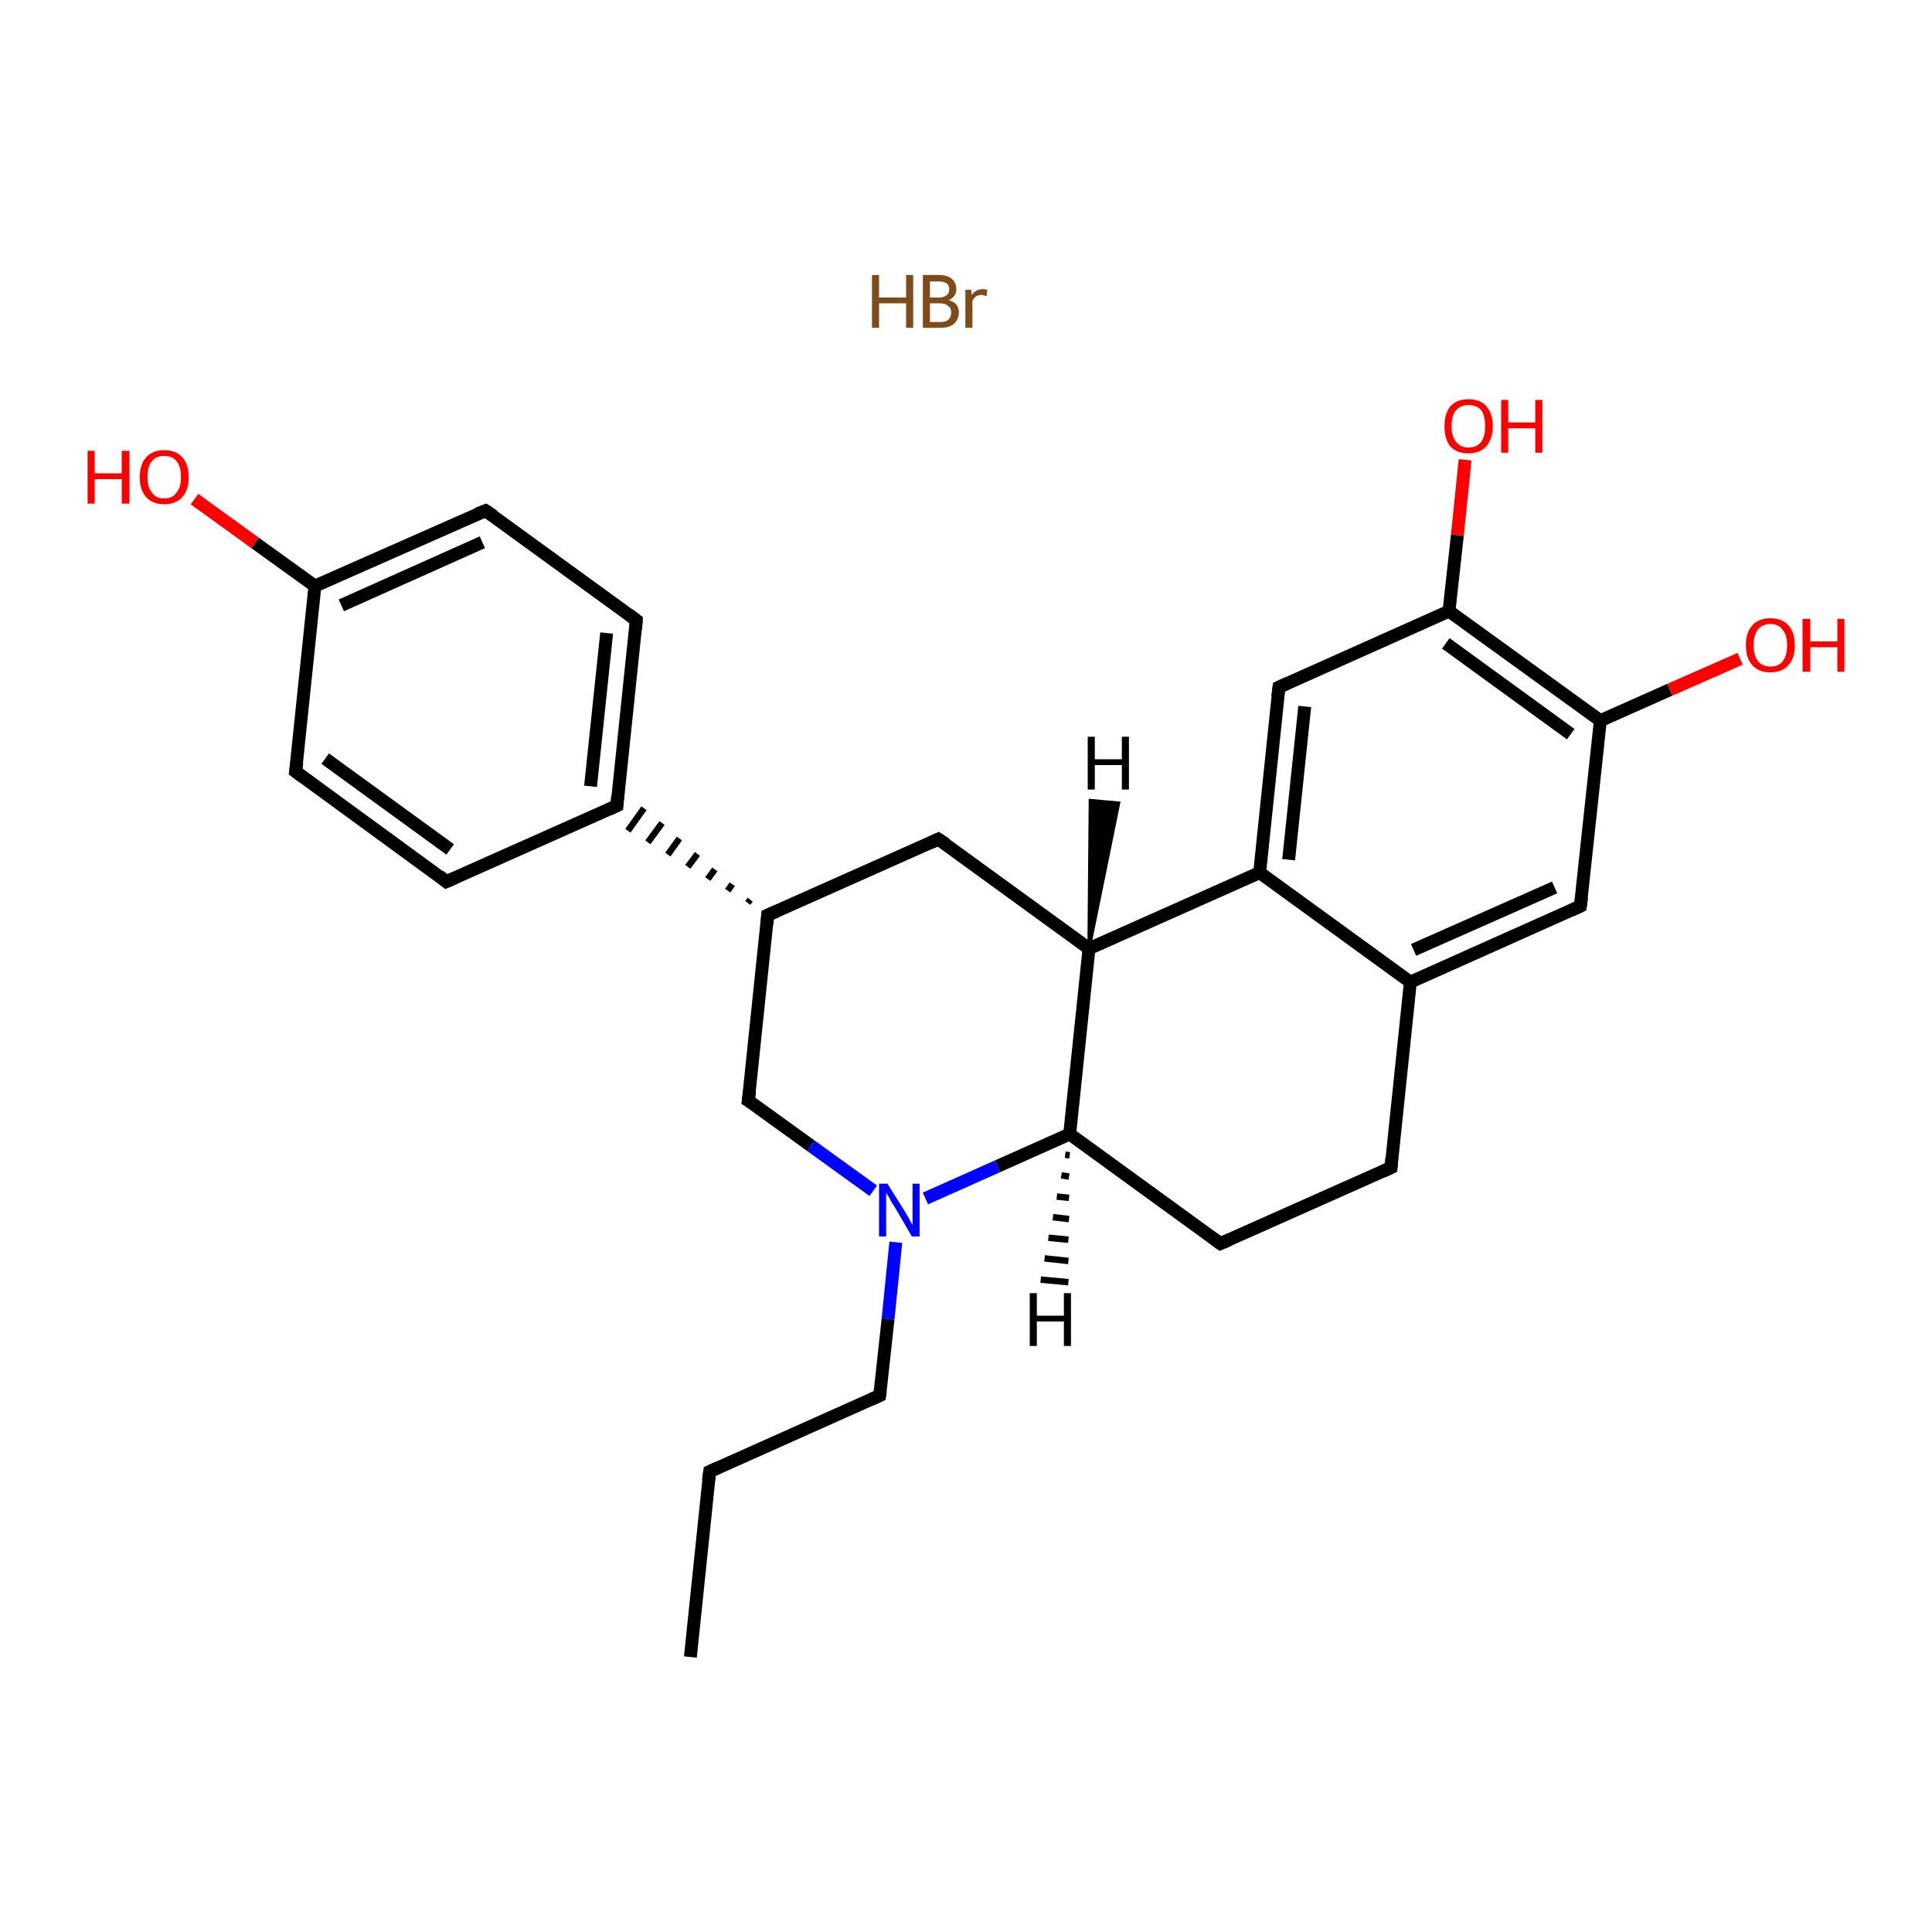 <?xml version='1.0' encoding='iso-8859-1'?>
<svg version='1.1' baseProfile='full'
              xmlns='http://www.w3.org/2000/svg'
                      xmlns:rdkit='http://www.rdkit.org/xml'
                      xmlns:xlink='http://www.w3.org/1999/xlink'
                  xml:space='preserve'
width='300px' height='300px' viewBox='0 0 300 300'>
<!-- END OF HEADER -->
<rect style='opacity:1.0;fill:#FFFFFF;stroke:none' width='300.0' height='300.0' x='0.0' y='0.0'> </rect>
<path class='bond-0 atom-1 atom-2' d='M 107.2,257.3 L 110.2,228.5' style='fill:none;fill-rule:evenodd;stroke:#000000;stroke-width:2.0px;stroke-linecap:butt;stroke-linejoin:miter;stroke-opacity:1' />
<path class='bond-1 atom-2 atom-3' d='M 110.2,228.5 L 136.6,216.7' style='fill:none;fill-rule:evenodd;stroke:#000000;stroke-width:2.0px;stroke-linecap:butt;stroke-linejoin:miter;stroke-opacity:1' />
<path class='bond-2 atom-3 atom-4' d='M 136.6,216.7 L 137.9,204.8' style='fill:none;fill-rule:evenodd;stroke:#000000;stroke-width:2.0px;stroke-linecap:butt;stroke-linejoin:miter;stroke-opacity:1' />
<path class='bond-2 atom-3 atom-4' d='M 137.9,204.8 L 139.1,192.9' style='fill:none;fill-rule:evenodd;stroke:#0000FF;stroke-width:2.0px;stroke-linecap:butt;stroke-linejoin:miter;stroke-opacity:1' />
<path class='bond-3 atom-4 atom-5' d='M 135.6,184.9 L 125.9,177.9' style='fill:none;fill-rule:evenodd;stroke:#0000FF;stroke-width:2.0px;stroke-linecap:butt;stroke-linejoin:miter;stroke-opacity:1' />
<path class='bond-3 atom-4 atom-5' d='M 125.9,177.9 L 116.2,170.9' style='fill:none;fill-rule:evenodd;stroke:#000000;stroke-width:2.0px;stroke-linecap:butt;stroke-linejoin:miter;stroke-opacity:1' />
<path class='bond-4 atom-5 atom-6' d='M 116.2,170.9 L 119.2,142.1' style='fill:none;fill-rule:evenodd;stroke:#000000;stroke-width:2.0px;stroke-linecap:butt;stroke-linejoin:miter;stroke-opacity:1' />
<path class='bond-5 atom-6 atom-7' d='M 116.5,139.7 L 116.1,140.2' style='fill:none;fill-rule:evenodd;stroke:#000000;stroke-width:1.0px;stroke-linecap:butt;stroke-linejoin:miter;stroke-opacity:1' />
<path class='bond-5 atom-6 atom-7' d='M 113.7,137.3 L 113.0,138.3' style='fill:none;fill-rule:evenodd;stroke:#000000;stroke-width:1.0px;stroke-linecap:butt;stroke-linejoin:miter;stroke-opacity:1' />
<path class='bond-5 atom-6 atom-7' d='M 111.0,135.0 L 109.9,136.5' style='fill:none;fill-rule:evenodd;stroke:#000000;stroke-width:1.0px;stroke-linecap:butt;stroke-linejoin:miter;stroke-opacity:1' />
<path class='bond-5 atom-6 atom-7' d='M 108.3,132.6 L 106.8,134.6' style='fill:none;fill-rule:evenodd;stroke:#000000;stroke-width:1.0px;stroke-linecap:butt;stroke-linejoin:miter;stroke-opacity:1' />
<path class='bond-5 atom-6 atom-7' d='M 105.5,130.2 L 103.7,132.7' style='fill:none;fill-rule:evenodd;stroke:#000000;stroke-width:1.0px;stroke-linecap:butt;stroke-linejoin:miter;stroke-opacity:1' />
<path class='bond-5 atom-6 atom-7' d='M 102.8,127.8 L 100.6,130.8' style='fill:none;fill-rule:evenodd;stroke:#000000;stroke-width:1.0px;stroke-linecap:butt;stroke-linejoin:miter;stroke-opacity:1' />
<path class='bond-5 atom-6 atom-7' d='M 100.0,125.5 L 97.5,129.0' style='fill:none;fill-rule:evenodd;stroke:#000000;stroke-width:1.0px;stroke-linecap:butt;stroke-linejoin:miter;stroke-opacity:1' />
<path class='bond-6 atom-7 atom-8' d='M 95.8,125.1 L 98.8,96.3' style='fill:none;fill-rule:evenodd;stroke:#000000;stroke-width:2.0px;stroke-linecap:butt;stroke-linejoin:miter;stroke-opacity:1' />
<path class='bond-6 atom-7 atom-8' d='M 91.7,122.1 L 94.2,98.3' style='fill:none;fill-rule:evenodd;stroke:#000000;stroke-width:2.0px;stroke-linecap:butt;stroke-linejoin:miter;stroke-opacity:1' />
<path class='bond-7 atom-8 atom-9' d='M 98.8,96.3 L 75.4,79.3' style='fill:none;fill-rule:evenodd;stroke:#000000;stroke-width:2.0px;stroke-linecap:butt;stroke-linejoin:miter;stroke-opacity:1' />
<path class='bond-8 atom-9 atom-10' d='M 75.4,79.3 L 48.9,91.0' style='fill:none;fill-rule:evenodd;stroke:#000000;stroke-width:2.0px;stroke-linecap:butt;stroke-linejoin:miter;stroke-opacity:1' />
<path class='bond-8 atom-9 atom-10' d='M 74.9,84.2 L 53.0,94.0' style='fill:none;fill-rule:evenodd;stroke:#000000;stroke-width:2.0px;stroke-linecap:butt;stroke-linejoin:miter;stroke-opacity:1' />
<path class='bond-9 atom-10 atom-11' d='M 48.9,91.0 L 39.6,84.3' style='fill:none;fill-rule:evenodd;stroke:#000000;stroke-width:2.0px;stroke-linecap:butt;stroke-linejoin:miter;stroke-opacity:1' />
<path class='bond-9 atom-10 atom-11' d='M 39.6,84.3 L 30.2,77.5' style='fill:none;fill-rule:evenodd;stroke:#FF0000;stroke-width:2.0px;stroke-linecap:butt;stroke-linejoin:miter;stroke-opacity:1' />
<path class='bond-10 atom-10 atom-12' d='M 48.9,91.0 L 45.9,119.8' style='fill:none;fill-rule:evenodd;stroke:#000000;stroke-width:2.0px;stroke-linecap:butt;stroke-linejoin:miter;stroke-opacity:1' />
<path class='bond-11 atom-12 atom-13' d='M 45.9,119.8 L 69.3,136.9' style='fill:none;fill-rule:evenodd;stroke:#000000;stroke-width:2.0px;stroke-linecap:butt;stroke-linejoin:miter;stroke-opacity:1' />
<path class='bond-11 atom-12 atom-13' d='M 50.5,117.8 L 69.9,131.9' style='fill:none;fill-rule:evenodd;stroke:#000000;stroke-width:2.0px;stroke-linecap:butt;stroke-linejoin:miter;stroke-opacity:1' />
<path class='bond-12 atom-6 atom-14' d='M 119.2,142.1 L 145.7,130.3' style='fill:none;fill-rule:evenodd;stroke:#000000;stroke-width:2.0px;stroke-linecap:butt;stroke-linejoin:miter;stroke-opacity:1' />
<path class='bond-13 atom-14 atom-15' d='M 145.7,130.3 L 169.1,147.3' style='fill:none;fill-rule:evenodd;stroke:#000000;stroke-width:2.0px;stroke-linecap:butt;stroke-linejoin:miter;stroke-opacity:1' />
<path class='bond-14 atom-15 atom-16' d='M 169.1,147.3 L 195.6,135.5' style='fill:none;fill-rule:evenodd;stroke:#000000;stroke-width:2.0px;stroke-linecap:butt;stroke-linejoin:miter;stroke-opacity:1' />
<path class='bond-15 atom-16 atom-17' d='M 195.6,135.5 L 198.6,106.7' style='fill:none;fill-rule:evenodd;stroke:#000000;stroke-width:2.0px;stroke-linecap:butt;stroke-linejoin:miter;stroke-opacity:1' />
<path class='bond-15 atom-16 atom-17' d='M 200.1,133.5 L 202.6,109.7' style='fill:none;fill-rule:evenodd;stroke:#000000;stroke-width:2.0px;stroke-linecap:butt;stroke-linejoin:miter;stroke-opacity:1' />
<path class='bond-16 atom-17 atom-18' d='M 198.6,106.7 L 225.0,94.9' style='fill:none;fill-rule:evenodd;stroke:#000000;stroke-width:2.0px;stroke-linecap:butt;stroke-linejoin:miter;stroke-opacity:1' />
<path class='bond-17 atom-18 atom-19' d='M 225.0,94.9 L 226.3,83.1' style='fill:none;fill-rule:evenodd;stroke:#000000;stroke-width:2.0px;stroke-linecap:butt;stroke-linejoin:miter;stroke-opacity:1' />
<path class='bond-17 atom-18 atom-19' d='M 226.3,83.1 L 227.5,71.4' style='fill:none;fill-rule:evenodd;stroke:#FF0000;stroke-width:2.0px;stroke-linecap:butt;stroke-linejoin:miter;stroke-opacity:1' />
<path class='bond-18 atom-18 atom-20' d='M 225.0,94.9 L 248.5,111.9' style='fill:none;fill-rule:evenodd;stroke:#000000;stroke-width:2.0px;stroke-linecap:butt;stroke-linejoin:miter;stroke-opacity:1' />
<path class='bond-18 atom-18 atom-20' d='M 224.5,99.9 L 243.9,114.0' style='fill:none;fill-rule:evenodd;stroke:#000000;stroke-width:2.0px;stroke-linecap:butt;stroke-linejoin:miter;stroke-opacity:1' />
<path class='bond-19 atom-20 atom-21' d='M 248.5,111.9 L 259.3,107.1' style='fill:none;fill-rule:evenodd;stroke:#000000;stroke-width:2.0px;stroke-linecap:butt;stroke-linejoin:miter;stroke-opacity:1' />
<path class='bond-19 atom-20 atom-21' d='M 259.3,107.1 L 270.2,102.3' style='fill:none;fill-rule:evenodd;stroke:#FF0000;stroke-width:2.0px;stroke-linecap:butt;stroke-linejoin:miter;stroke-opacity:1' />
<path class='bond-20 atom-20 atom-22' d='M 248.5,111.9 L 245.4,140.7' style='fill:none;fill-rule:evenodd;stroke:#000000;stroke-width:2.0px;stroke-linecap:butt;stroke-linejoin:miter;stroke-opacity:1' />
<path class='bond-21 atom-22 atom-23' d='M 245.4,140.7 L 219.0,152.5' style='fill:none;fill-rule:evenodd;stroke:#000000;stroke-width:2.0px;stroke-linecap:butt;stroke-linejoin:miter;stroke-opacity:1' />
<path class='bond-21 atom-22 atom-23' d='M 241.4,137.8 L 219.5,147.5' style='fill:none;fill-rule:evenodd;stroke:#000000;stroke-width:2.0px;stroke-linecap:butt;stroke-linejoin:miter;stroke-opacity:1' />
<path class='bond-22 atom-23 atom-24' d='M 219.0,152.5 L 216.0,181.3' style='fill:none;fill-rule:evenodd;stroke:#000000;stroke-width:2.0px;stroke-linecap:butt;stroke-linejoin:miter;stroke-opacity:1' />
<path class='bond-23 atom-24 atom-25' d='M 216.0,181.3 L 189.5,193.1' style='fill:none;fill-rule:evenodd;stroke:#000000;stroke-width:2.0px;stroke-linecap:butt;stroke-linejoin:miter;stroke-opacity:1' />
<path class='bond-24 atom-25 atom-26' d='M 189.5,193.1 L 166.1,176.1' style='fill:none;fill-rule:evenodd;stroke:#000000;stroke-width:2.0px;stroke-linecap:butt;stroke-linejoin:miter;stroke-opacity:1' />
<path class='bond-25 atom-26 atom-4' d='M 166.1,176.1 L 154.9,181.1' style='fill:none;fill-rule:evenodd;stroke:#000000;stroke-width:2.0px;stroke-linecap:butt;stroke-linejoin:miter;stroke-opacity:1' />
<path class='bond-25 atom-26 atom-4' d='M 154.9,181.1 L 143.7,186.1' style='fill:none;fill-rule:evenodd;stroke:#0000FF;stroke-width:2.0px;stroke-linecap:butt;stroke-linejoin:miter;stroke-opacity:1' />
<path class='bond-26 atom-13 atom-7' d='M 69.3,136.9 L 95.8,125.1' style='fill:none;fill-rule:evenodd;stroke:#000000;stroke-width:2.0px;stroke-linecap:butt;stroke-linejoin:miter;stroke-opacity:1' />
<path class='bond-27 atom-26 atom-15' d='M 166.1,176.1 L 169.1,147.3' style='fill:none;fill-rule:evenodd;stroke:#000000;stroke-width:2.0px;stroke-linecap:butt;stroke-linejoin:miter;stroke-opacity:1' />
<path class='bond-28 atom-23 atom-16' d='M 219.0,152.5 L 195.6,135.5' style='fill:none;fill-rule:evenodd;stroke:#000000;stroke-width:2.0px;stroke-linecap:butt;stroke-linejoin:miter;stroke-opacity:1' />
<path class='bond-29 atom-15 atom-27' d='M 169.1,147.3 L 169.3,124.3 L 173.7,124.7 Z' style='fill:#000000;fill-rule:evenodd;fill-opacity:1;stroke:#000000;stroke-width:0.5px;stroke-linecap:butt;stroke-linejoin:miter;stroke-opacity:1;' />
<path class='bond-30 atom-26 atom-28' d='M 166.1,179.4 L 165.4,179.3' style='fill:none;fill-rule:evenodd;stroke:#000000;stroke-width:1.0px;stroke-linecap:butt;stroke-linejoin:miter;stroke-opacity:1' />
<path class='bond-30 atom-26 atom-28' d='M 166.0,182.7 L 164.8,182.5' style='fill:none;fill-rule:evenodd;stroke:#000000;stroke-width:1.0px;stroke-linecap:butt;stroke-linejoin:miter;stroke-opacity:1' />
<path class='bond-30 atom-26 atom-28' d='M 166.0,186.0 L 164.1,185.8' style='fill:none;fill-rule:evenodd;stroke:#000000;stroke-width:1.0px;stroke-linecap:butt;stroke-linejoin:miter;stroke-opacity:1' />
<path class='bond-30 atom-26 atom-28' d='M 166.0,189.3 L 163.5,189.0' style='fill:none;fill-rule:evenodd;stroke:#000000;stroke-width:1.0px;stroke-linecap:butt;stroke-linejoin:miter;stroke-opacity:1' />
<path class='bond-30 atom-26 atom-28' d='M 165.9,192.5 L 162.8,192.2' style='fill:none;fill-rule:evenodd;stroke:#000000;stroke-width:1.0px;stroke-linecap:butt;stroke-linejoin:miter;stroke-opacity:1' />
<path class='bond-30 atom-26 atom-28' d='M 165.9,195.8 L 162.2,195.4' style='fill:none;fill-rule:evenodd;stroke:#000000;stroke-width:1.0px;stroke-linecap:butt;stroke-linejoin:miter;stroke-opacity:1' />
<path class='bond-30 atom-26 atom-28' d='M 165.9,199.1 L 161.6,198.7' style='fill:none;fill-rule:evenodd;stroke:#000000;stroke-width:1.0px;stroke-linecap:butt;stroke-linejoin:miter;stroke-opacity:1' />
<path d='M 110.0,229.9 L 110.2,228.5 L 111.5,227.9' style='fill:none;stroke:#000000;stroke-width:2.0px;stroke-linecap:butt;stroke-linejoin:miter;stroke-opacity:1;' />
<path d='M 135.3,217.3 L 136.6,216.7 L 136.7,216.1' style='fill:none;stroke:#000000;stroke-width:2.0px;stroke-linecap:butt;stroke-linejoin:miter;stroke-opacity:1;' />
<path d='M 116.7,171.2 L 116.2,170.9 L 116.4,169.4' style='fill:none;stroke:#000000;stroke-width:2.0px;stroke-linecap:butt;stroke-linejoin:miter;stroke-opacity:1;' />
<path d='M 119.1,143.5 L 119.2,142.1 L 120.6,141.5' style='fill:none;stroke:#000000;stroke-width:2.0px;stroke-linecap:butt;stroke-linejoin:miter;stroke-opacity:1;' />
<path d='M 95.9,123.6 L 95.8,125.1 L 94.5,125.7' style='fill:none;stroke:#000000;stroke-width:2.0px;stroke-linecap:butt;stroke-linejoin:miter;stroke-opacity:1;' />
<path d='M 98.7,97.7 L 98.8,96.3 L 97.6,95.4' style='fill:none;stroke:#000000;stroke-width:2.0px;stroke-linecap:butt;stroke-linejoin:miter;stroke-opacity:1;' />
<path d='M 76.6,80.1 L 75.4,79.3 L 74.1,79.8' style='fill:none;stroke:#000000;stroke-width:2.0px;stroke-linecap:butt;stroke-linejoin:miter;stroke-opacity:1;' />
<path d='M 46.1,118.4 L 45.9,119.8 L 47.1,120.7' style='fill:none;stroke:#000000;stroke-width:2.0px;stroke-linecap:butt;stroke-linejoin:miter;stroke-opacity:1;' />
<path d='M 68.2,136.0 L 69.3,136.9 L 70.7,136.3' style='fill:none;stroke:#000000;stroke-width:2.0px;stroke-linecap:butt;stroke-linejoin:miter;stroke-opacity:1;' />
<path d='M 144.4,130.9 L 145.7,130.3 L 146.9,131.1' style='fill:none;stroke:#000000;stroke-width:2.0px;stroke-linecap:butt;stroke-linejoin:miter;stroke-opacity:1;' />
<path d='M 198.4,108.2 L 198.6,106.7 L 199.9,106.1' style='fill:none;stroke:#000000;stroke-width:2.0px;stroke-linecap:butt;stroke-linejoin:miter;stroke-opacity:1;' />
<path d='M 245.6,139.3 L 245.4,140.7 L 244.1,141.3' style='fill:none;stroke:#000000;stroke-width:2.0px;stroke-linecap:butt;stroke-linejoin:miter;stroke-opacity:1;' />
<path d='M 216.1,179.9 L 216.0,181.3 L 214.7,181.9' style='fill:none;stroke:#000000;stroke-width:2.0px;stroke-linecap:butt;stroke-linejoin:miter;stroke-opacity:1;' />
<path d='M 190.9,192.5 L 189.5,193.1 L 188.4,192.3' style='fill:none;stroke:#000000;stroke-width:2.0px;stroke-linecap:butt;stroke-linejoin:miter;stroke-opacity:1;' />
<path class='atom-0' d='M 135.4 42.7
L 136.5 42.7
L 136.5 46.2
L 140.7 46.2
L 140.7 42.7
L 141.8 42.7
L 141.8 50.9
L 140.7 50.9
L 140.7 47.1
L 136.5 47.1
L 136.5 50.9
L 135.4 50.9
L 135.4 42.7
' fill='#7F4C19'/>
<path class='atom-0' d='M 147.3 46.6
Q 148.1 46.8, 148.5 47.3
Q 148.9 47.8, 148.9 48.5
Q 148.9 49.6, 148.1 50.3
Q 147.4 50.9, 146.1 50.9
L 143.3 50.9
L 143.3 42.7
L 145.7 42.7
Q 147.1 42.7, 147.8 43.3
Q 148.5 43.9, 148.5 44.9
Q 148.5 46.1, 147.3 46.6
M 144.4 43.7
L 144.4 46.2
L 145.7 46.2
Q 146.5 46.2, 146.9 45.9
Q 147.4 45.6, 147.4 44.9
Q 147.4 43.7, 145.7 43.7
L 144.4 43.7
M 146.1 50.0
Q 146.9 50.0, 147.3 49.6
Q 147.7 49.2, 147.7 48.5
Q 147.7 47.8, 147.2 47.5
Q 146.8 47.1, 145.9 47.1
L 144.4 47.1
L 144.4 50.0
L 146.1 50.0
' fill='#7F4C19'/>
<path class='atom-0' d='M 150.8 45.0
L 150.9 45.8
Q 151.5 44.9, 152.6 44.9
Q 152.9 44.9, 153.3 45.0
L 153.2 46.0
Q 152.7 45.8, 152.4 45.8
Q 151.9 45.8, 151.6 46.0
Q 151.3 46.2, 151.0 46.7
L 151.0 50.9
L 149.9 50.9
L 149.9 45.0
L 150.8 45.0
' fill='#7F4C19'/>
<path class='atom-4' d='M 137.8 183.8
L 140.5 188.1
Q 140.8 188.6, 141.2 189.3
Q 141.6 190.1, 141.7 190.2
L 141.7 183.8
L 142.8 183.8
L 142.8 192.0
L 141.6 192.0
L 138.8 187.2
Q 138.4 186.7, 138.1 186.0
Q 137.7 185.4, 137.6 185.2
L 137.6 192.0
L 136.5 192.0
L 136.5 183.8
L 137.8 183.8
' fill='#0000FF'/>
<path class='atom-11' d='M 13.6 70.0
L 14.7 70.0
L 14.7 73.5
L 18.9 73.5
L 18.9 70.0
L 20.1 70.0
L 20.1 78.2
L 18.9 78.2
L 18.9 74.4
L 14.7 74.4
L 14.7 78.2
L 13.6 78.2
L 13.6 70.0
' fill='#FF0000'/>
<path class='atom-11' d='M 21.7 74.1
Q 21.7 72.1, 22.7 71.0
Q 23.7 69.9, 25.5 69.9
Q 27.3 69.9, 28.3 71.0
Q 29.3 72.1, 29.3 74.1
Q 29.3 76.1, 28.3 77.2
Q 27.3 78.3, 25.5 78.3
Q 23.7 78.3, 22.7 77.2
Q 21.7 76.1, 21.7 74.1
M 25.5 77.4
Q 26.8 77.4, 27.4 76.5
Q 28.1 75.7, 28.1 74.1
Q 28.1 72.4, 27.4 71.6
Q 26.8 70.8, 25.5 70.8
Q 24.2 70.8, 23.6 71.6
Q 22.9 72.4, 22.9 74.1
Q 22.9 75.7, 23.6 76.5
Q 24.2 77.4, 25.5 77.4
' fill='#FF0000'/>
<path class='atom-19' d='M 224.3 66.2
Q 224.3 64.2, 225.2 63.1
Q 226.2 62.0, 228.0 62.0
Q 229.9 62.0, 230.8 63.1
Q 231.8 64.2, 231.8 66.2
Q 231.8 68.1, 230.8 69.3
Q 229.8 70.4, 228.0 70.4
Q 226.2 70.4, 225.2 69.3
Q 224.3 68.2, 224.3 66.2
M 228.0 69.5
Q 229.3 69.5, 230.0 68.6
Q 230.6 67.8, 230.6 66.2
Q 230.6 64.5, 230.0 63.7
Q 229.3 62.9, 228.0 62.9
Q 226.8 62.9, 226.1 63.7
Q 225.4 64.5, 225.4 66.2
Q 225.4 67.8, 226.1 68.6
Q 226.8 69.5, 228.0 69.5
' fill='#FF0000'/>
<path class='atom-19' d='M 233.1 62.1
L 234.2 62.1
L 234.2 65.6
L 238.4 65.6
L 238.4 62.1
L 239.5 62.1
L 239.5 70.3
L 238.4 70.3
L 238.4 66.5
L 234.2 66.5
L 234.2 70.3
L 233.1 70.3
L 233.1 62.1
' fill='#FF0000'/>
<path class='atom-21' d='M 271.1 100.2
Q 271.1 98.2, 272.1 97.1
Q 273.1 96.0, 274.9 96.0
Q 276.7 96.0, 277.7 97.1
Q 278.7 98.2, 278.7 100.2
Q 278.7 102.2, 277.7 103.3
Q 276.7 104.4, 274.9 104.4
Q 273.1 104.4, 272.1 103.3
Q 271.1 102.2, 271.1 100.2
M 274.9 103.5
Q 276.2 103.5, 276.8 102.7
Q 277.5 101.8, 277.5 100.2
Q 277.5 98.6, 276.8 97.8
Q 276.2 96.9, 274.9 96.9
Q 273.7 96.9, 273.0 97.7
Q 272.3 98.6, 272.3 100.2
Q 272.3 101.8, 273.0 102.7
Q 273.7 103.5, 274.9 103.5
' fill='#FF0000'/>
<path class='atom-21' d='M 279.9 96.1
L 281.1 96.1
L 281.1 99.6
L 285.3 99.6
L 285.3 96.1
L 286.4 96.1
L 286.4 104.3
L 285.3 104.3
L 285.3 100.5
L 281.1 100.5
L 281.1 104.3
L 279.9 104.3
L 279.9 96.1
' fill='#FF0000'/>
<path class='atom-27' d='M 168.9 114.4
L 170.0 114.4
L 170.0 117.9
L 174.2 117.9
L 174.2 114.4
L 175.3 114.4
L 175.3 122.6
L 174.2 122.6
L 174.2 118.8
L 170.0 118.8
L 170.0 122.6
L 168.9 122.6
L 168.9 114.4
' fill='#000000'/>
<path class='atom-28' d='M 159.9 200.8
L 161.0 200.8
L 161.0 204.3
L 165.2 204.3
L 165.2 200.8
L 166.3 200.8
L 166.3 209.0
L 165.2 209.0
L 165.2 205.2
L 161.0 205.2
L 161.0 209.0
L 159.9 209.0
L 159.9 200.8
' fill='#000000'/>
</svg>
